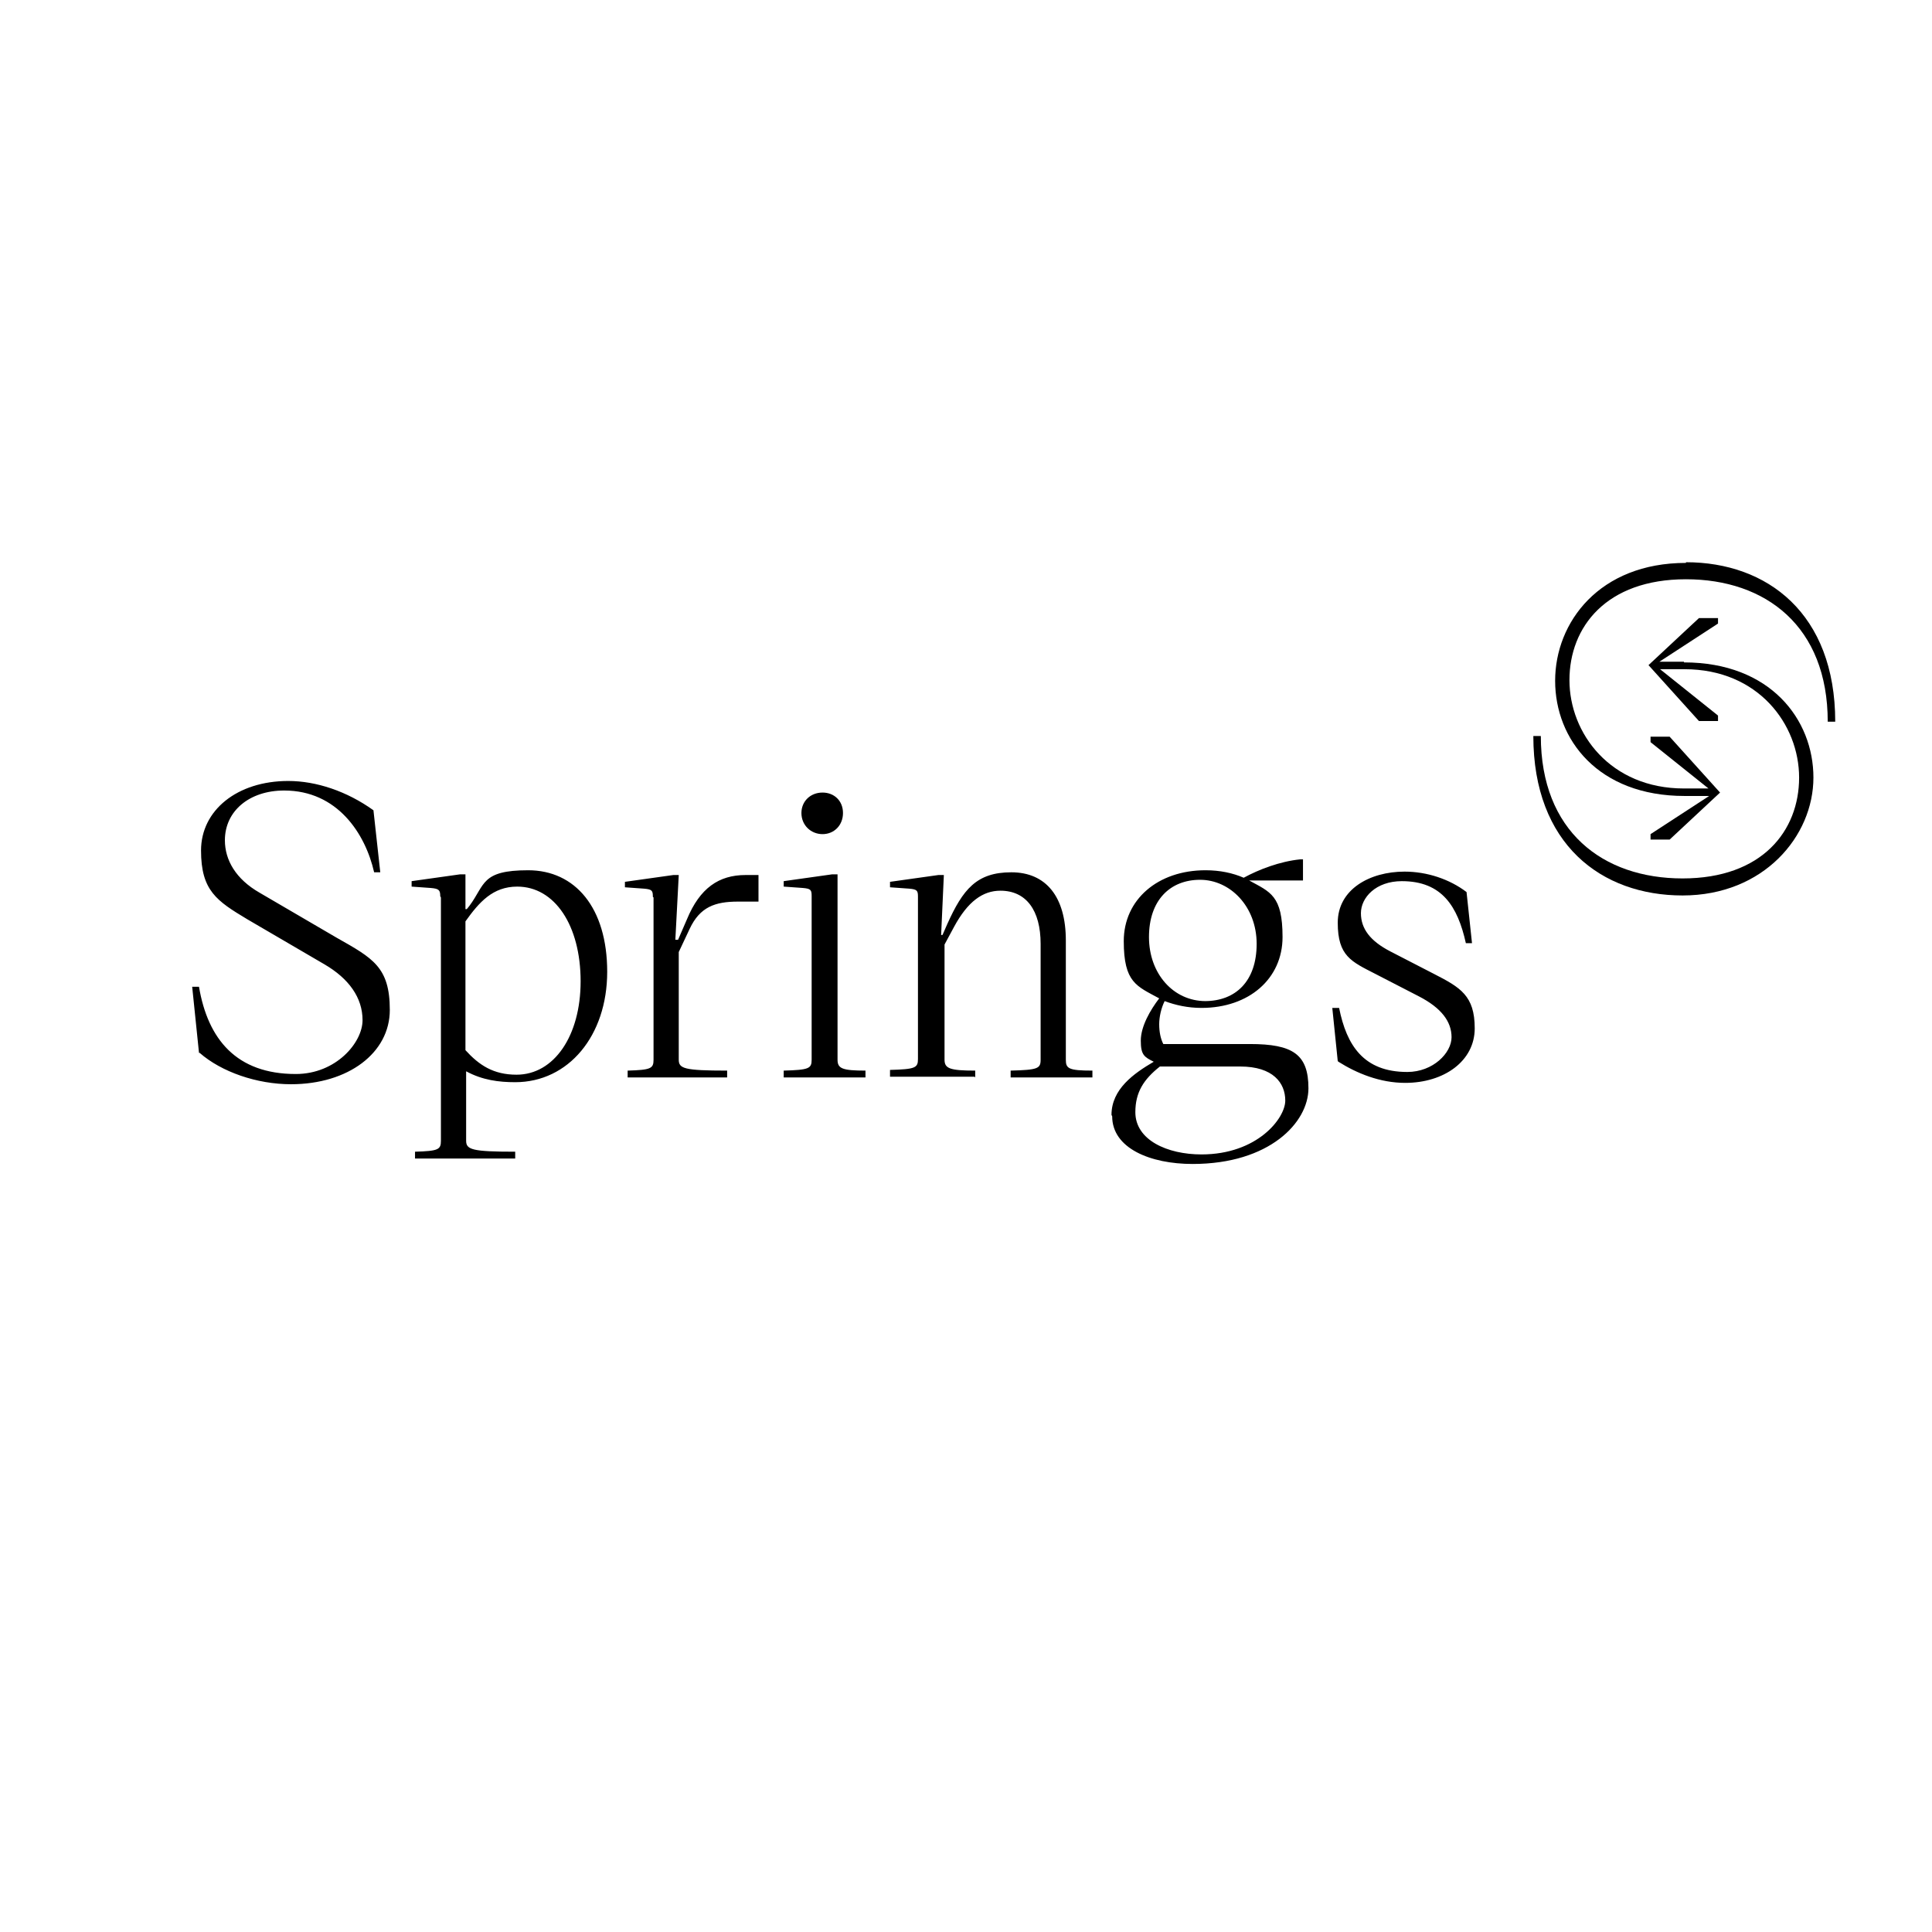 <?xml version="1.0" encoding="UTF-8"?>
<svg id="Layer_1" data-name="Layer 1" xmlns="http://www.w3.org/2000/svg" version="1.1" viewBox="0 0 283.5 283.5">
  <defs>
    <style>
      .cls-1 {
        fill: #000;
        stroke-width: 0px;
      }
    </style>
  </defs>
  <path class="cls-1" d="M166.6,163.2c0-2.9,1.2-4.8,3.6-6.7h11.8c4.8,0,6.6,2.4,6.6,5s-4.1,7.9-12.3,7.9c-5,0-9.7-2.1-9.7-6.2ZM176.9,146.9c-4.7,0-8.3-4-8.3-9.4s3.1-8.4,7.5-8.4,8.3,3.9,8.3,9.4-3.1,8.4-7.6,8.4h0ZM75.8,157.7c-3.4,0-5.5-1.4-7.5-3.6v-18.9c2-2.8,4-5.1,7.6-5.1,5.5,0,9.3,5.7,9.3,13.9,0,8-3.9,13.7-9.4,13.7ZM117.6,119.3c0,1.8,1.4,3.1,3.1,3.1s3-1.3,3-3.1-1.3-3-3-3c-1.8,0-3.1,1.3-3.1,3ZM196.4,155.8c2.7,1.7,6.1,3.1,9.8,3.1,5.7,0,10.2-3.2,10.2-8s-2.1-6-6-8l-6.4-3.3c-2.9-1.5-4.3-3.3-4.3-5.6s2.2-4.7,6-4.7c5.9,0,8.2,3.7,9.4,9.1h.9l-.8-7.5c-2.5-1.9-5.8-3-9.1-3-5.1,0-9.8,2.6-9.8,7.5s2,5.7,5.5,7.5l6.4,3.3c3.3,1.7,4.8,3.7,4.8,6s-2.7,5.1-6.5,5.1c-6.4,0-8.9-3.9-10-9.4h-1l.8,7.8h0ZM143.1,158.1v-1c-3.7,0-4.5-.3-4.5-1.6v-16.9l1.4-2.6c2-3.7,4.2-5.3,6.8-5.3,3.8,0,5.9,2.9,5.9,7.8v17c0,1.3-.4,1.5-4.4,1.6v1h12v-1c-3.5,0-3.9-.3-3.9-1.6v-17.5c0-6.4-2.9-10-8-10s-7.1,2.5-9.4,7.6l-.7,1.6h-.2l.4-8.8h-.8l-7.1,1v.8l2.8.2c1.2.1,1.3.3,1.3,1.2v23.8c0,1.3-.4,1.5-4.1,1.6v1h12.4ZM29.3,154.5c3.2,2.8,8.4,4.6,13.4,4.6,8.4,0,14.5-4.6,14.5-10.9s-2.5-7.6-7.8-10.6l-11.3-6.6c-3.5-2-5.1-4.8-5.1-7.7,0-4.3,3.6-7.3,8.7-7.3,7.8,0,11.9,6.3,13.2,12h.9l-1-9.1c-3.9-2.8-8.4-4.3-12.5-4.3-7.5,0-12.8,4.3-12.8,10.2s2.3,7.4,6.8,10.1l11.3,6.6c3.6,2.1,5.6,4.9,5.6,8.2s-3.9,7.9-9.8,7.9c-8.7,0-12.9-5.1-14.2-12.8h-1l1,9.7h0ZM163.2,163.8c0,4.7,5.6,7,11.8,7,11.3,0,17-6.1,17-11.1s-2.3-6.5-8.6-6.5h-12.7c-.4-.8-.6-1.8-.6-2.9s.3-2.4.8-3.4c1.6.6,3.4,1,5.4,1,7,0,11.9-4.3,11.9-10.4s-1.8-6.6-4.9-8.3h7.9v-3.1h-.4c-3,.3-6.1,1.5-8.3,2.7-1.6-.7-3.5-1.1-5.6-1.1-7,0-12,4.3-12,10.4s1.9,6.6,5.2,8.4c-1.3,1.7-2.7,4.1-2.7,6.2s.5,2.4,1.9,3.1c-2.9,1.7-6.2,4-6.2,7.8h0ZM119.1,131.7v23.8c0,1.3-.4,1.5-4.1,1.6v1h12v-1c-3.4,0-4.1-.3-4.1-1.6v-27.2h-.8l-7.1,1v.8l2.8.2c1.2.1,1.3.3,1.3,1.2h0ZM95.9,131.7v23.8c0,1.3-.4,1.5-3.8,1.6v1h14.6v-1c-6.3,0-7.1-.3-7.1-1.6v-15.8l1.6-3.4c1.5-3.2,3.7-4,7.1-4h3v-3.9h-1.9c-3.9,0-6.7,1.9-8.6,6.5l-1.3,3h-.4l.5-9.5h-.8l-7.1,1v.8l2.8.2c1.2.1,1.3.3,1.3,1.2h0ZM64.7,131.7v35.7c0,1.3-.4,1.5-3.8,1.6v1h14.7v-1c-6.3,0-7.2-.3-7.2-1.6v-10.2c2.4,1.3,4.8,1.6,7.2,1.6,7.8,0,13.5-6.8,13.5-16.2s-4.7-14.9-11.6-14.9-6.3,2.1-8.6,5.2l-.4.5h-.2v-5.1h-.8l-7.1,1v.8l2.8.2c1.2.1,1.4.3,1.4,1.2h0Z"/>
  <g>
    <path class="cls-1" d="M247.1,97.1h-3.6l8.6-5.6v-.8h-2.8l-7.4,6.9,7.4,8.2h2.8v-.8l-8.5-6.8h3.6c10.8,0,16.8,8.1,16.8,15.9s-5.4,14.8-17.1,14.8-20.8-6.9-20.8-20.9h-1.1c0,15.9,10,23.4,21.9,23.4s19.2-8.7,19.2-17.3c0-8.5-6.3-16.9-19-16.9h0Z"/>
    <path class="cls-1" d="M247.4,82.6c-12.7,0-19.2,8.7-19.2,17.3s6.3,16.9,19,16.9h3.6l-8.6,5.6v.8h2.8l7.4-6.9-7.4-8.2h-2.8v.8l8.5,6.8h-3.6c-10.8,0-16.8-8.1-16.8-15.9s5.4-14.8,17.1-14.8,20.8,6.9,20.8,20.9h1.1c0-15.9-10-23.4-21.9-23.4h0,0Z"/>
  </g>
</svg>